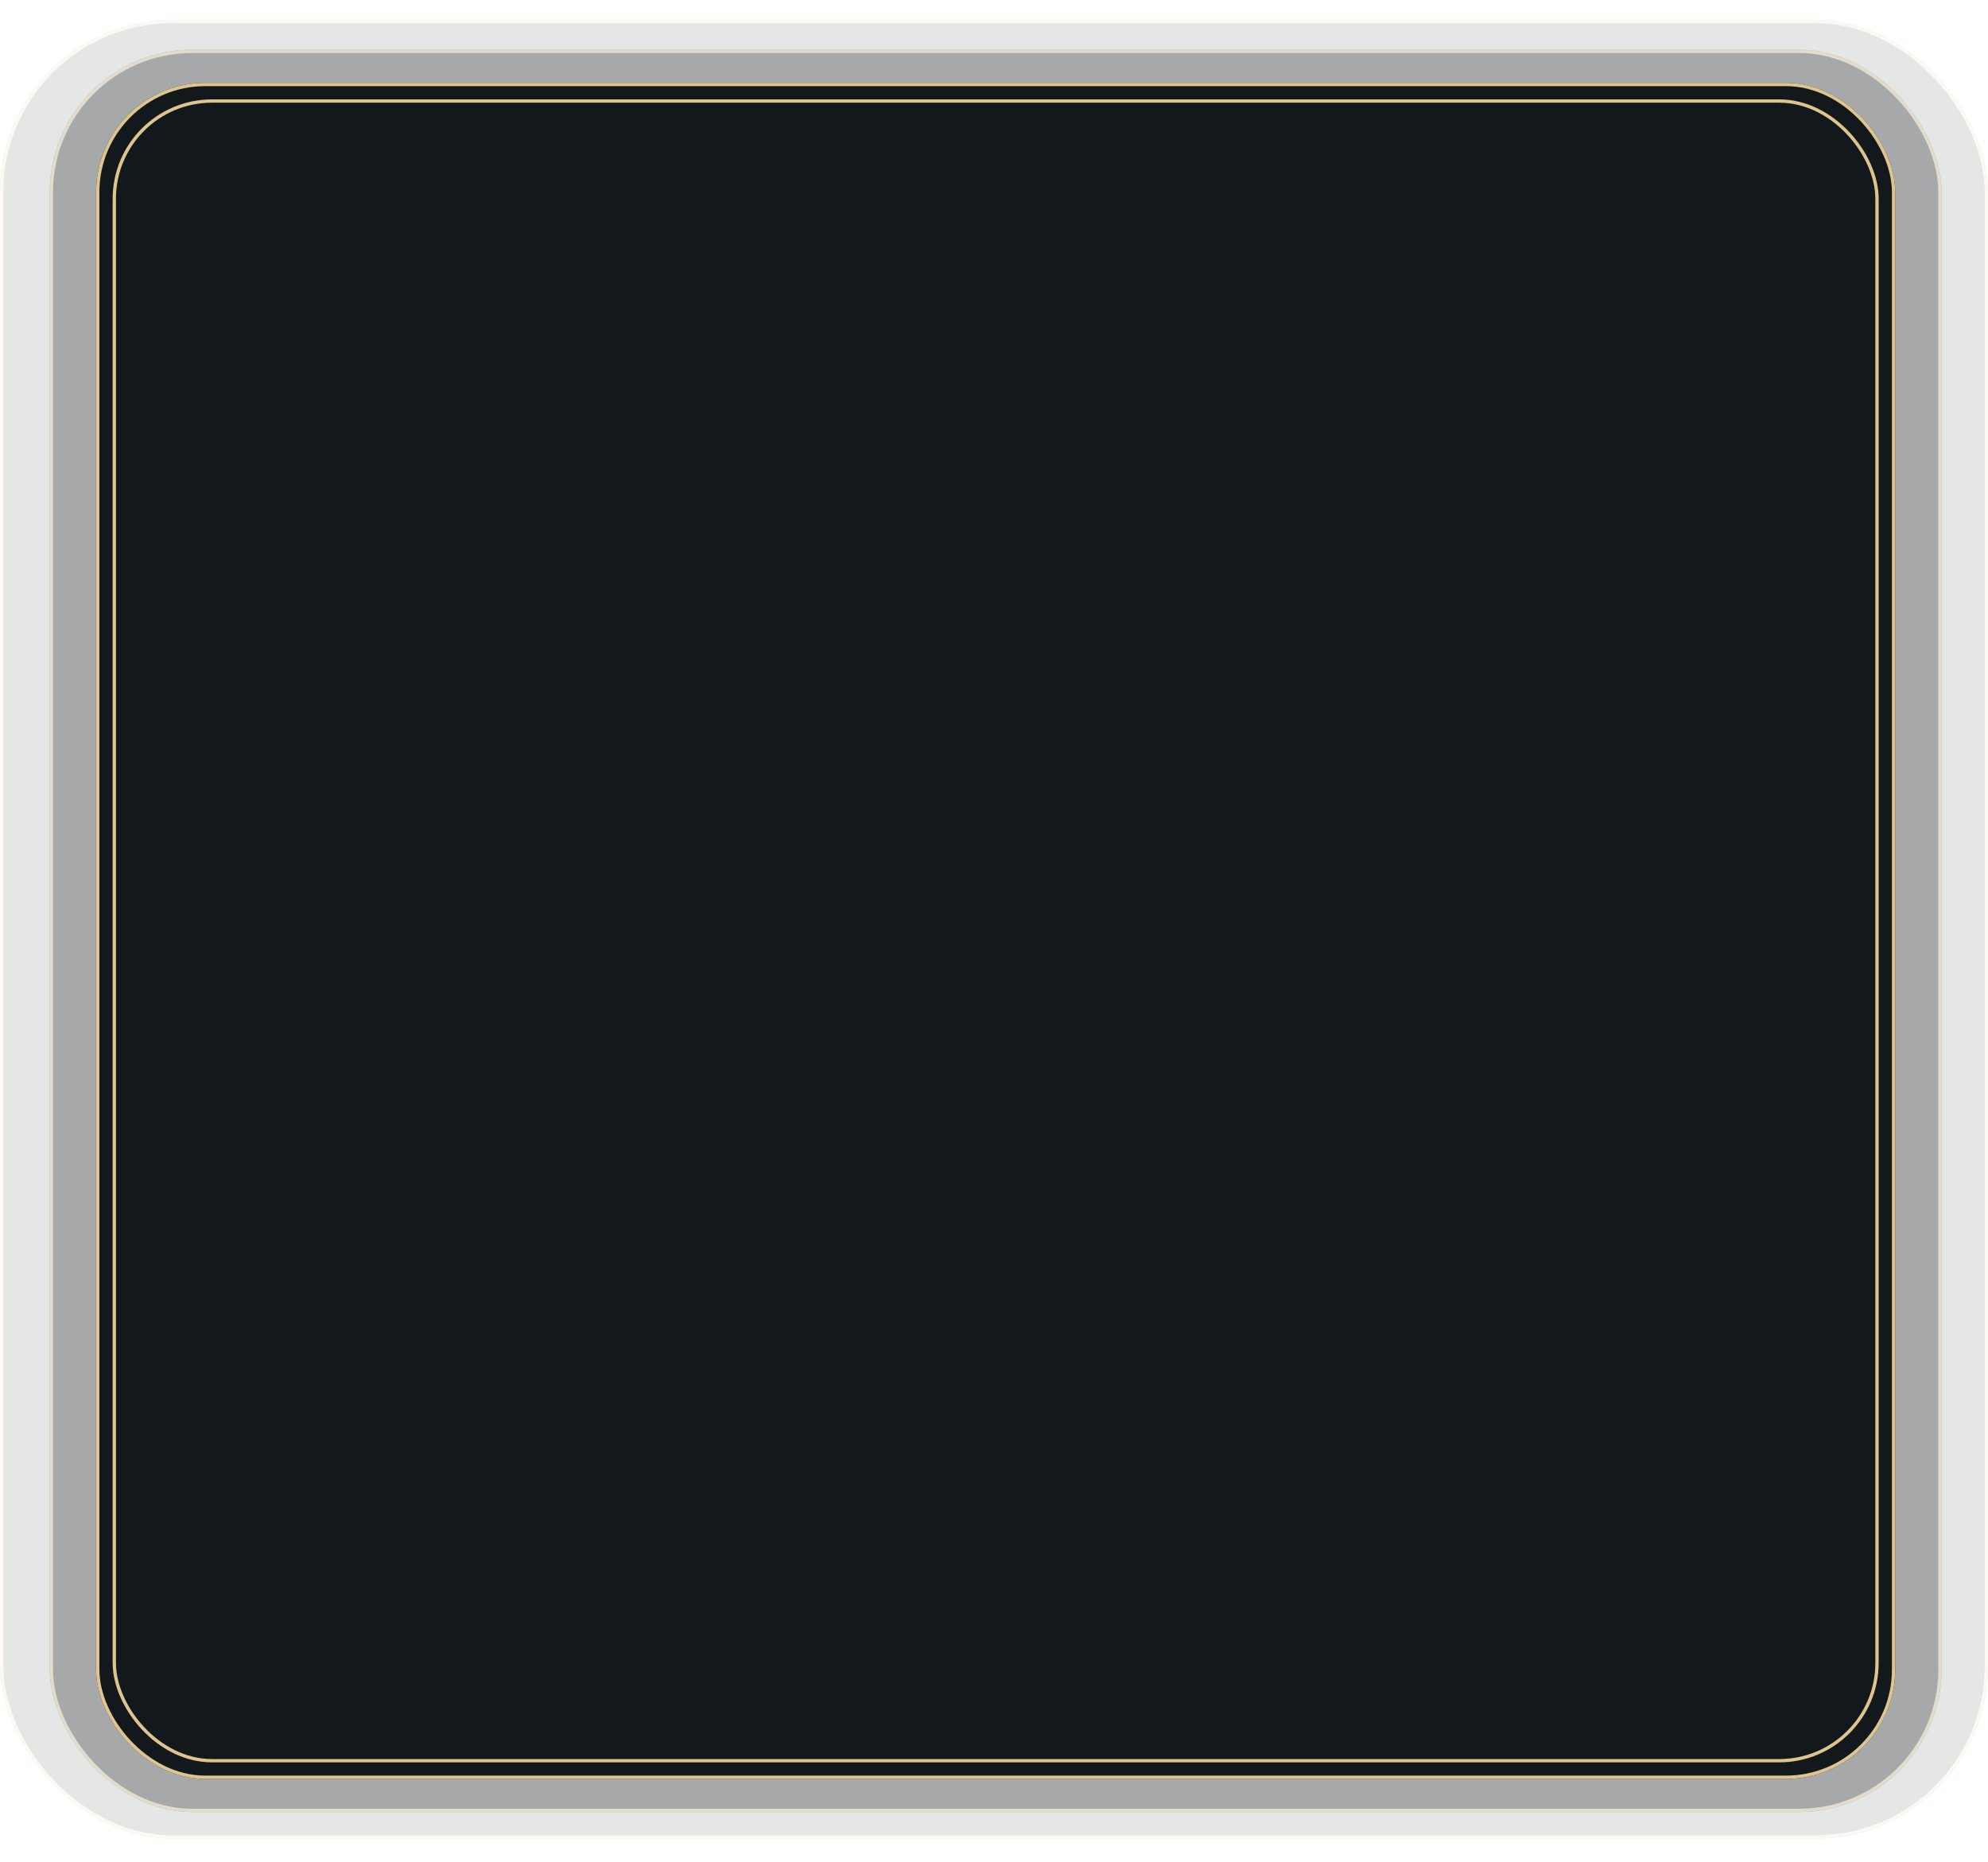 <?xml version="1.0" encoding="utf-8"?>
<svg xmlns="http://www.w3.org/2000/svg" xmlns:xlink="http://www.w3.org/1999/xlink" width="600" height="562" viewBox="0 0 600 562">
  <defs>
    <filter id="Rectangle_25432" x="4" y="0" width="593" height="562" filterUnits="userSpaceOnUse">
      <feOffset/>
      <feGaussianBlur stdDeviation="10" result="blur"/>
      <feFlood flood-color="#ddc58d"/>
      <feComposite operator="in" in2="blur"/>
      <feComposite in="SourceGraphic"/>
    </filter>
  </defs>
  <g id="Group_33555" data-name="Group 33555" transform="translate(-360 -16348)">
    <g id="Rectangle_25429" data-name="Rectangle 25429" transform="translate(360 16354)" fill="#13181d" stroke="#ddc58d" stroke-width="1" opacity="0.11">
      <rect width="600" height="549" rx="52" stroke="none"/>
      <rect x="0.5" y="0.5" width="599" height="548" rx="51.5" fill="none"/>
    </g>
    <g id="Rectangle_25430" data-name="Rectangle 25430" transform="translate(375 16363)" fill="#13181d" stroke="#ddc58d" stroke-width="1" opacity="0.3">
      <rect width="571" height="532" rx="43" stroke="none"/>
      <rect x="0.5" y="0.5" width="570" height="531" rx="42.5" fill="none"/>
    </g>
    <g id="Rectangle_25431" data-name="Rectangle 25431" transform="translate(389 16373)" fill="#13181d" stroke="#ddc58d" stroke-width="1">
      <rect width="543" height="512" rx="33" stroke="none"/>
      <rect x="0.5" y="0.5" width="542" height="511" rx="32.5" fill="none"/>
    </g>
    <g transform="matrix(1, 0, 0, 1, 360, 16348)" filter="url(#Rectangle_25432)">
      <g id="Rectangle_25432-2" data-name="Rectangle 25432" transform="translate(34 30)" fill="#13181d" stroke="#ddc58d" stroke-width="1">
        <rect width="533" height="502" rx="30" stroke="none"/>
        <rect x="0.5" y="0.5" width="532" height="501" rx="29.5" fill="none"/>
      </g>
    </g>
  </g>
</svg>